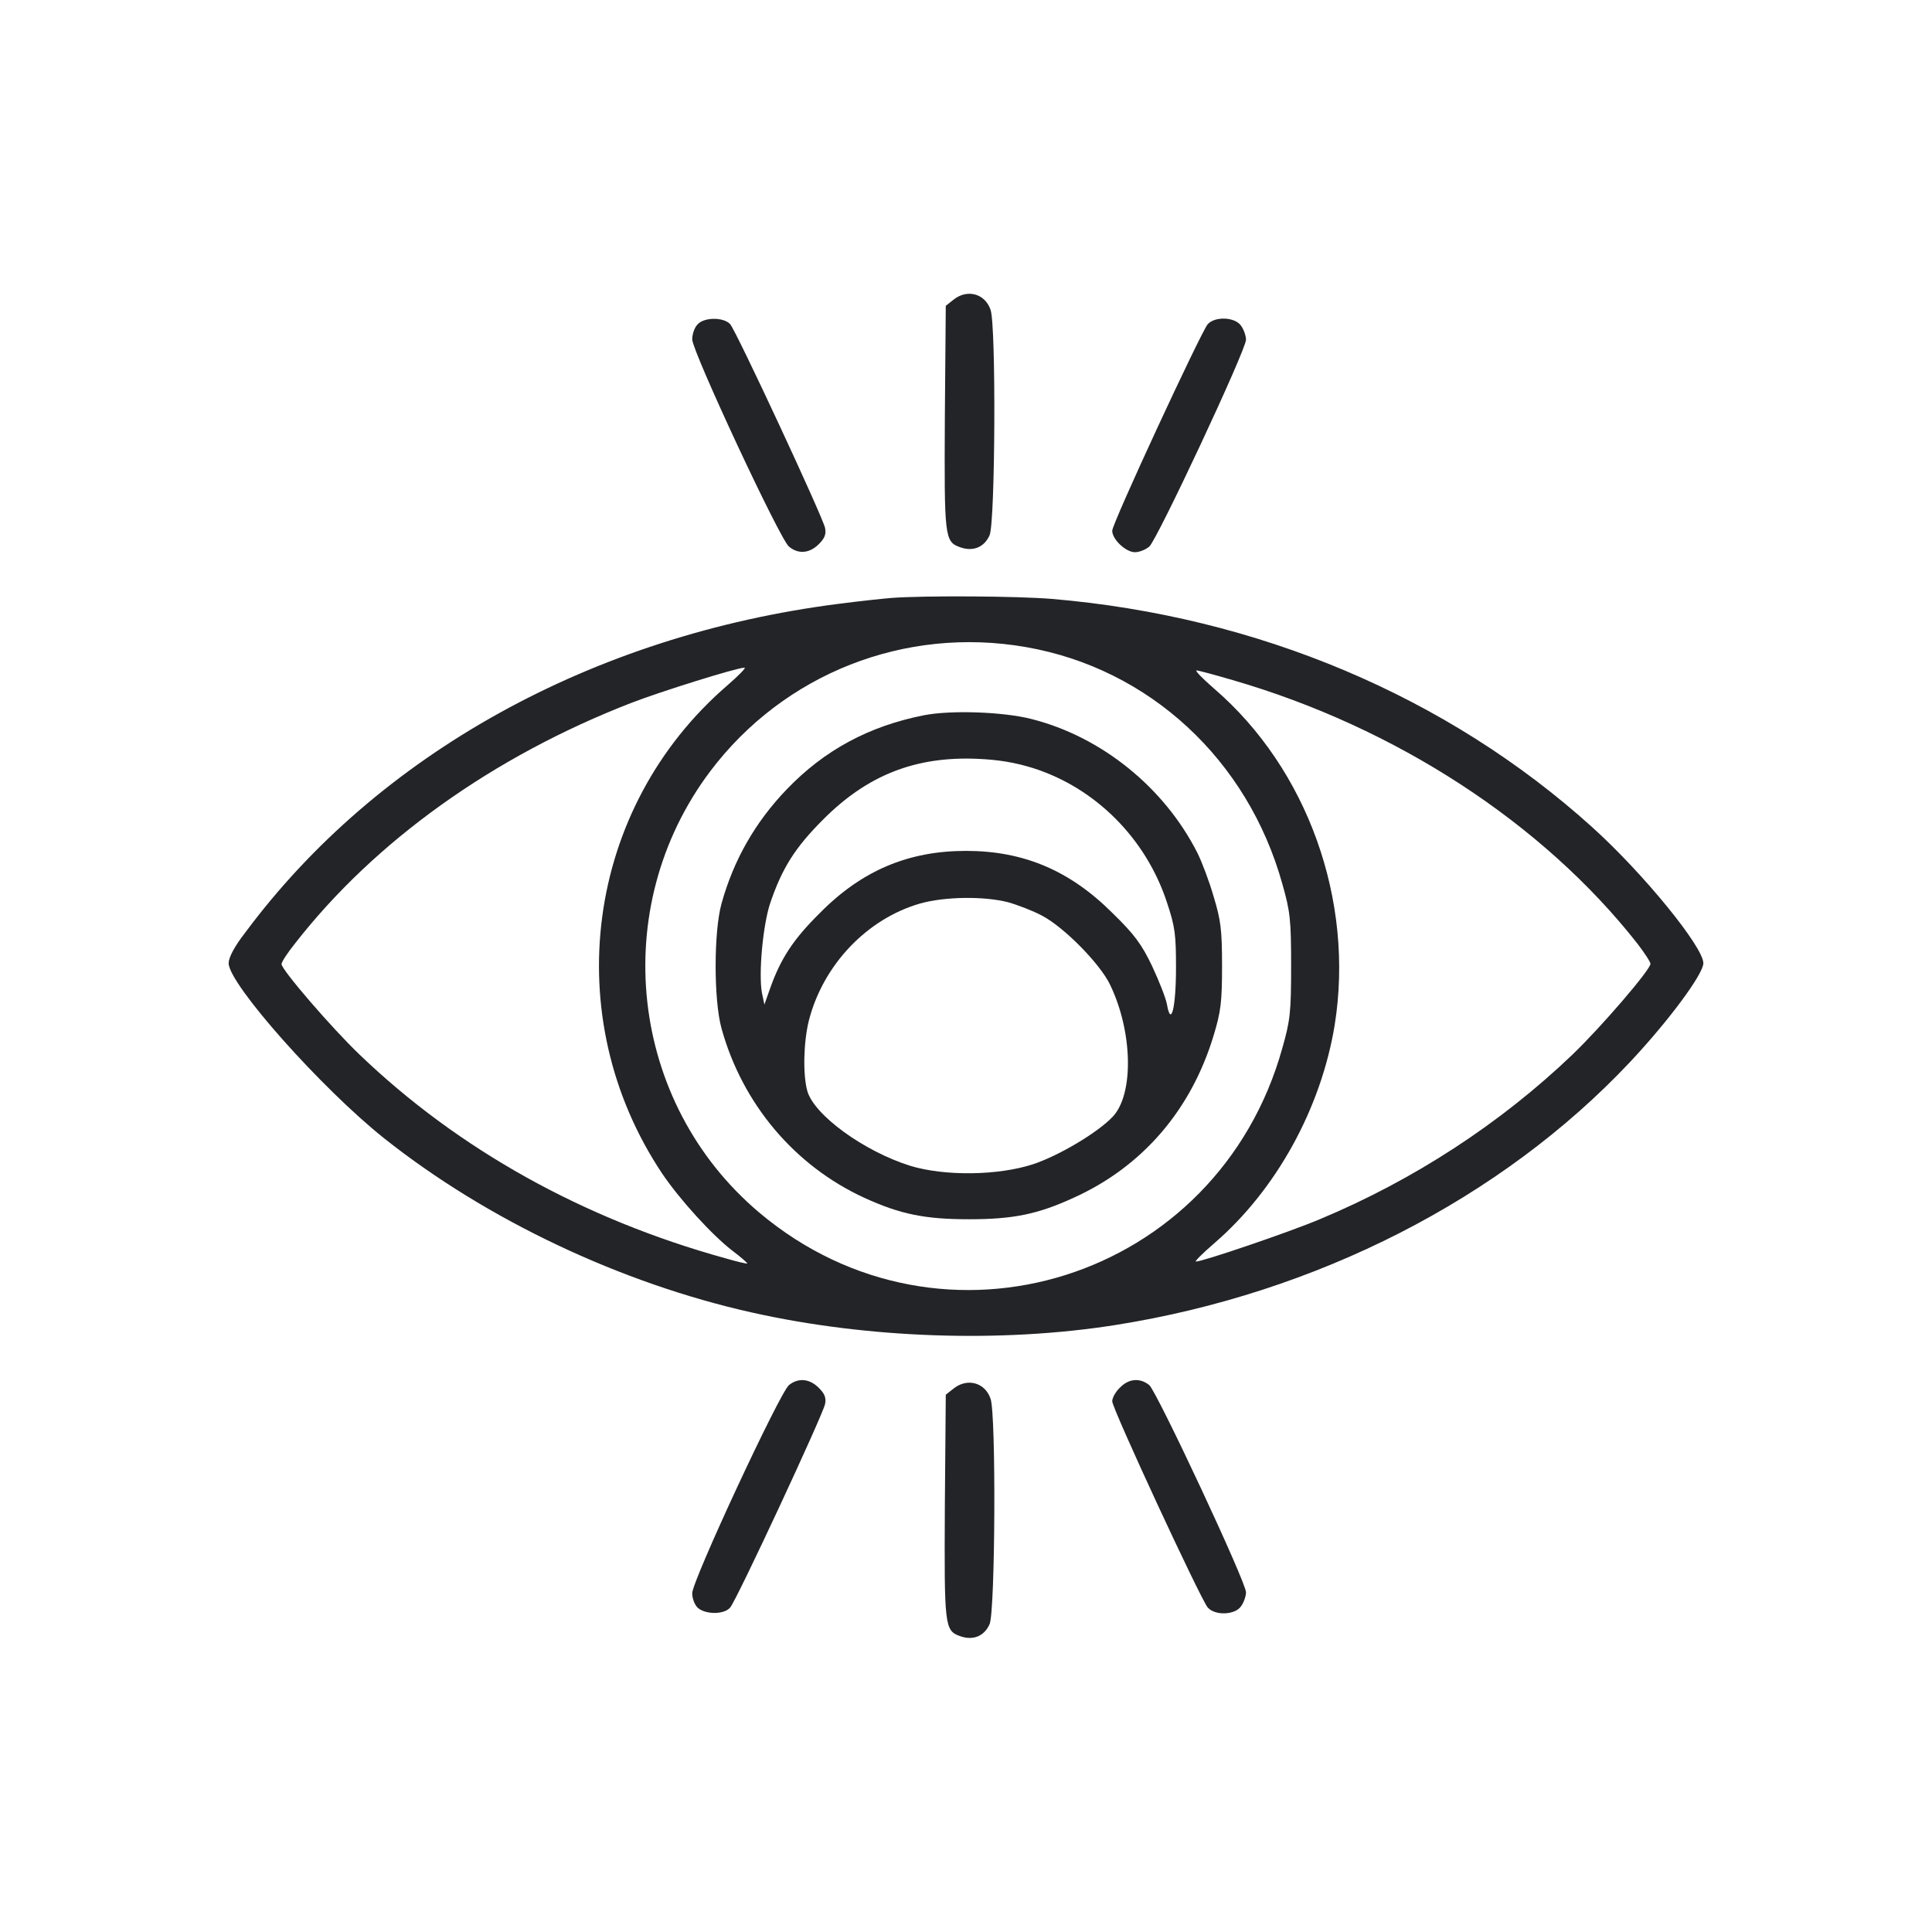 <?xml version="1.0" encoding="UTF-8"?> <svg xmlns="http://www.w3.org/2000/svg" width="547" height="547" viewBox="0 0 547 547" fill="none"><path d="M269.889 84.908L267.775 86.582L267.511 118.205C267.335 152.206 267.423 153.351 271.827 154.936C275.527 156.258 278.698 154.936 280.195 151.501C281.781 147.625 282.045 92.219 280.459 87.727C278.874 83.058 273.765 81.737 269.889 84.908Z" fill="#232427"></path><path d="M197.482 91.867C196.601 92.748 195.984 94.686 195.984 96.095C195.984 99.442 220.825 152.734 223.379 154.76C226.022 156.962 229.193 156.698 231.835 154.056C233.509 152.382 233.949 151.237 233.597 149.475C232.98 146.392 208.493 93.805 206.731 91.779C204.881 89.753 199.332 89.753 197.482 91.867Z" fill="#232427"></path><path d="M341.943 91.779C340.005 94.069 314.9 148.154 314.9 150.268C314.9 152.734 318.776 156.346 321.331 156.346C322.564 156.346 324.326 155.641 325.383 154.76C327.585 152.91 352.777 99.09 352.777 96.183C352.777 95.126 352.161 93.276 351.368 92.219C349.694 89.753 344.057 89.489 341.943 91.779Z" fill="#232427"></path><path d="M252.359 169.294C250.157 169.471 243.463 170.175 237.385 170.968C167.709 179.865 106.929 213.514 69.405 264.075C66.322 268.039 64.736 271.122 64.736 272.707C64.736 278.609 91.074 308.206 108.779 322.3C137.848 345.378 175.813 363.348 212.985 371.628C245.665 378.939 283.366 380.26 315.781 375.151C372.685 366.167 425.096 339.388 461.475 300.719C472.398 289.091 482.264 275.79 482.264 272.707C482.264 268.127 465.351 247.339 450.817 234.214C409.857 197.218 356.125 174.492 297.724 169.559C288.034 168.766 261.785 168.59 252.359 169.294ZM290.501 183.212C325.383 189.29 353.306 215.099 363.083 250.334C365.286 258.085 365.55 260.375 365.55 273.5C365.55 286.625 365.286 288.915 363.083 296.667C344.85 362.379 266.805 386.955 215.011 343.352C178.103 312.258 171.937 257.116 201.093 218.358C221.97 190.699 256.235 177.222 290.501 183.212ZM205.938 194.047C165.683 228.752 157.843 287.946 187.528 332.342C192.549 339.741 201.622 349.694 207.347 354.099C209.814 355.949 211.664 357.622 211.576 357.71C211.487 357.886 208.581 357.182 205.233 356.213C165.154 345.114 129.832 325.471 101.821 298.605C93.893 291.029 79.711 274.557 79.711 272.972C79.711 272.355 81.385 269.801 83.499 267.158C106.137 238.09 139.697 214.13 178.808 198.979C187.264 195.72 208.404 189.114 210.783 189.026C211.399 188.938 209.197 191.228 205.938 194.047ZM348.99 192.549C395.235 205.938 436.899 233.157 463.589 267.158C465.615 269.801 467.289 272.355 467.289 272.884C467.289 274.557 453.195 290.941 445.179 298.605C424.832 318.072 400.256 334.103 373.654 345.202C365.109 348.814 340.533 357.182 338.595 357.182C338.155 357.182 340.445 354.892 343.704 352.073C361.322 336.922 374.006 313.843 377.882 290.236C383.519 255.002 370.218 217.742 343.704 194.927C340.445 192.109 338.243 189.818 338.772 189.818C339.3 189.818 343.881 191.052 348.99 192.549Z" fill="#232427"></path><path d="M261.609 202.503C246.018 205.586 233.421 212.368 222.763 223.467C213.866 232.716 207.7 243.463 204.265 255.883C202.063 263.899 202.063 283.101 204.265 291.117C210.167 312.522 224.965 330.051 244.696 339.124C254.914 343.793 261.873 345.202 274.381 345.202C286.889 345.202 293.848 343.793 304.154 339.036C323.533 330.227 337.275 314.196 343.617 293.143C345.643 286.449 345.995 283.806 345.995 273.5C345.995 263.194 345.643 260.551 343.617 253.857C342.384 249.541 340.27 243.991 339.036 241.525C329.699 223.027 311.906 208.581 291.998 203.56C284.071 201.534 269.272 201.005 261.609 202.503ZM292.527 217.477C310.232 223.115 324.502 237.473 330.404 255.531C332.694 262.401 332.958 264.603 332.958 273.941C332.958 285.304 331.549 290.941 330.404 284.423C330.052 282.485 328.114 277.64 326.176 273.5C323.269 267.422 321.243 264.603 314.989 258.525C302.921 246.458 289.796 240.908 273.5 240.908C257.205 240.908 243.992 246.458 232.1 258.525C224.525 266.013 221.001 271.474 218.006 279.93L216.421 284.423L215.716 281.075C214.747 275.614 215.98 262.137 218.006 255.883C221.354 245.929 225.053 240.027 232.981 232.1C245.489 219.503 259.054 214.13 276.583 214.835C282.838 215.099 287.418 215.892 292.527 217.477ZM285.392 255.442C288.211 256.235 292.527 257.909 294.993 259.23C301.248 262.489 311.465 272.883 314.284 278.785C320.714 292.086 321.067 309.703 315.077 316.134C310.849 320.626 299.926 327.144 292.527 329.611C282.573 332.87 267.423 333.046 257.645 330.051C244.52 325.911 230.515 315.693 228.577 308.911C227.255 304.154 227.52 294.905 229.017 288.915C233.069 273.148 245.489 260.111 260.552 255.795C267.423 253.857 278.521 253.681 285.392 255.442Z" fill="#232427"></path><path d="M223.379 392.152C220.737 394.354 195.984 447.558 195.984 451.081C195.984 452.579 196.689 454.429 197.57 455.221C199.772 457.159 205.057 457.159 206.731 455.133C208.493 453.195 232.98 400.608 233.597 397.525C233.949 395.763 233.509 394.618 231.835 392.945C229.193 390.302 226.022 390.038 223.379 392.152Z" fill="#232427"></path><path d="M317.103 392.857C315.869 394.002 314.9 395.763 314.9 396.732C314.9 398.846 340.005 452.931 341.943 455.133C344.057 457.512 349.694 457.247 351.368 454.781C352.161 453.724 352.777 451.874 352.777 450.817C352.777 447.91 327.585 394.09 325.383 392.152C322.74 390.038 319.569 390.302 317.103 392.857Z" fill="#232427"></path><path d="M269.889 393.209L267.775 394.882L267.511 426.505C267.335 460.506 267.423 461.652 271.827 463.237C275.527 464.558 278.698 463.237 280.195 459.802C281.781 455.926 282.045 400.52 280.459 396.028C278.874 391.359 273.765 390.038 269.889 393.209Z" fill="#232427"></path></svg> 